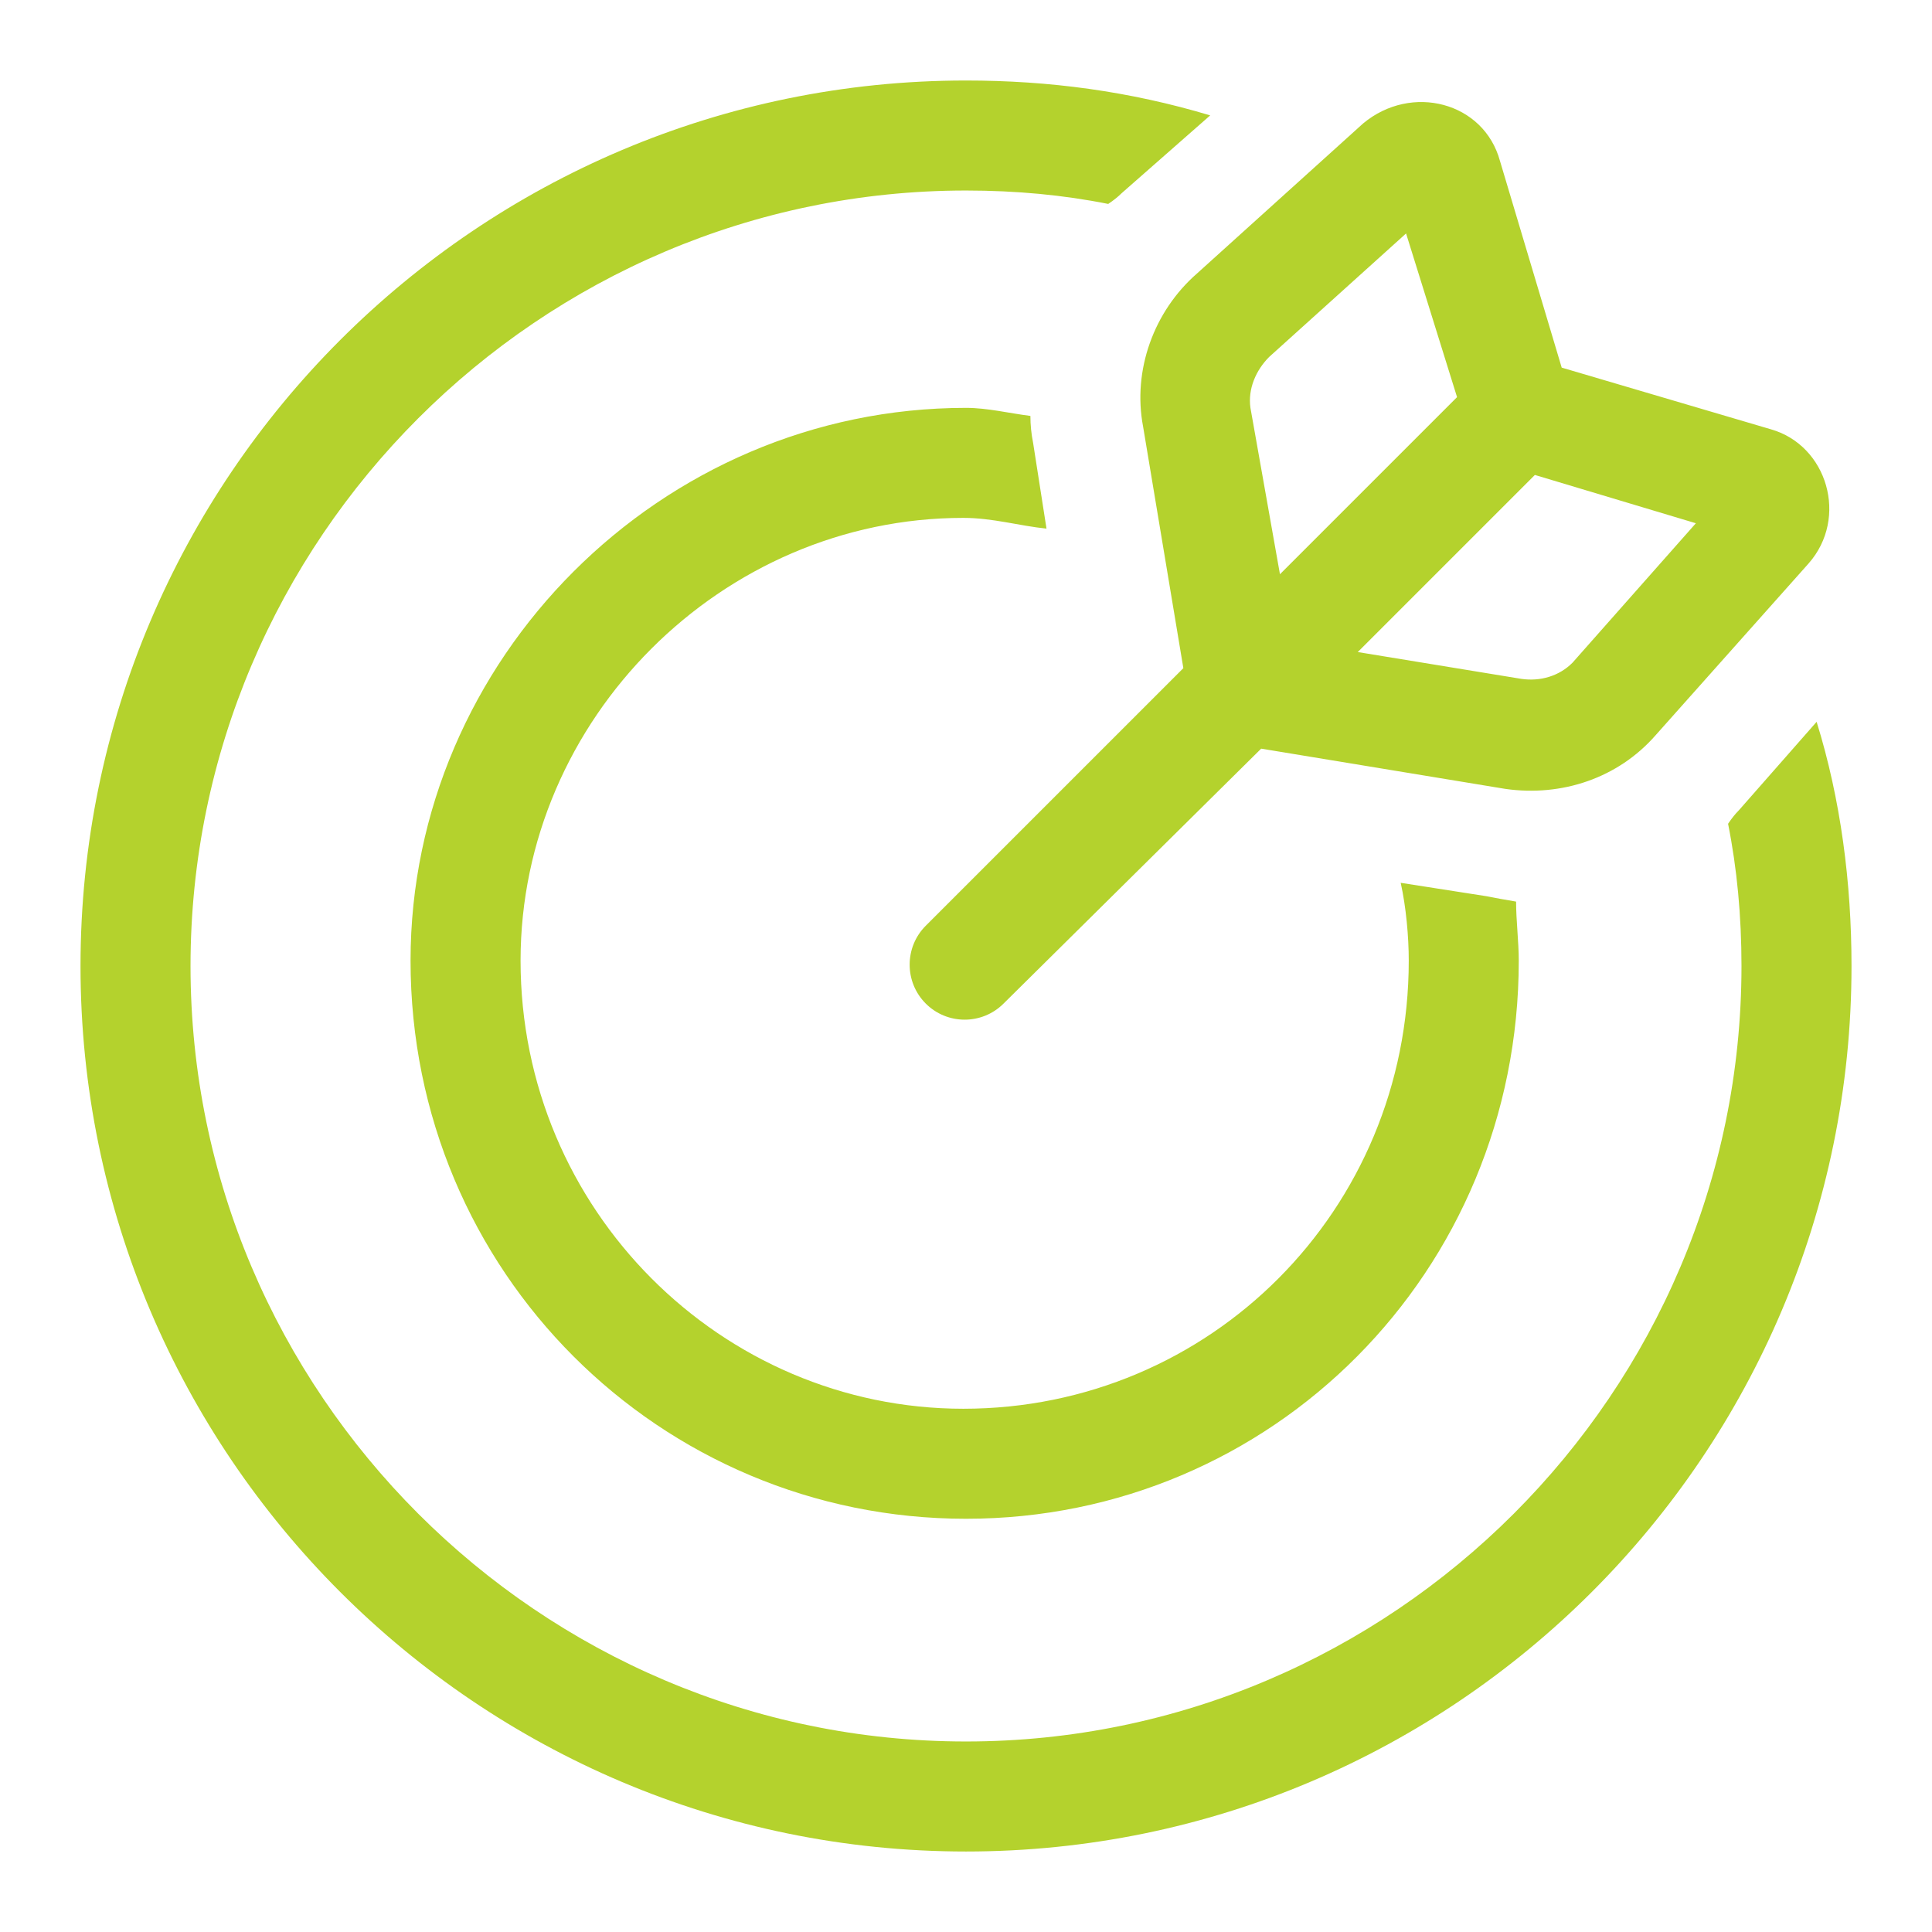 <svg version="1.2" xmlns="http://www.w3.org/2000/svg" viewBox="0 0 72 72" width="72" height="72">
	<title>ikona-efektywne-wykorzystanie_psi-polska-svg</title>
	<style>
		.s0 { fill: #b4d22d } 
	</style>
	<path fill-rule="evenodd" class="s0" d="m41.8 7.2q-0.2 0.2-0.5 0.4-2.5-0.5-5.3-0.5c-15.9 0-28.9 13-28.9 28.9 0 15.9 13 28.9 28.9 28.9 15.9 0 28.9-13 28.9-28.9q0-2.8-0.5-5.3 0.2-0.3 0.4-0.5l2.9-3.3c0.9 2.9 1.3 6 1.3 9.1 0 18.2-14.8 33-33 33-18.2 0-33-14.8-33-33 0-18.2 14.8-33 33-33 3.1 0 6.1 0.4 9.1 1.3zm-3.3 9.3l0.5 3.2c-1-0.1-2-0.4-3.1-0.4-9 0-16.5 7.5-16.5 16.5 0 9.3 7.5 16.7 16.5 16.7 9.2 0 16.6-7.4 16.6-16.7 0-0.9-0.1-2-0.3-2.9l3.2 0.5q0.5 0.1 1.1 0.2c0 0.7 0.1 1.5 0.1 2.2 0 11.6-9.2 20.8-20.6 20.8-11.4 0-20.7-9.2-20.7-20.8 0-11.2 9.3-20.6 20.7-20.6 0.8 0 1.6 0.2 2.4 0.3q0 0.5 0.1 1zm8.5 11.4l-9.6 9.5c-0.8 0.8-2.1 0.8-2.9 0-0.8-0.8-0.8-2.1 0-2.9l9.6-9.6-1.5-9c-0.4-2.1 0.4-4.3 2-5.7l6.2-5.6c1.8-1.5 4.5-0.8 5.1 1.4l2.3 7.7 7.8 2.3c2.1 0.6 2.9 3.3 1.4 5l-5.7 6.4c-1.4 1.6-3.5 2.3-5.6 2zm3.6-3.6l6.1 1c0.7 0.1 1.4-0.1 1.9-0.6l4.6-5.2-6-1.8zm3.7-9.5l-1.9-6.1-5.1 4.6c-0.5 0.5-0.8 1.2-0.7 1.9l1.1 6.2z"/>
</svg>